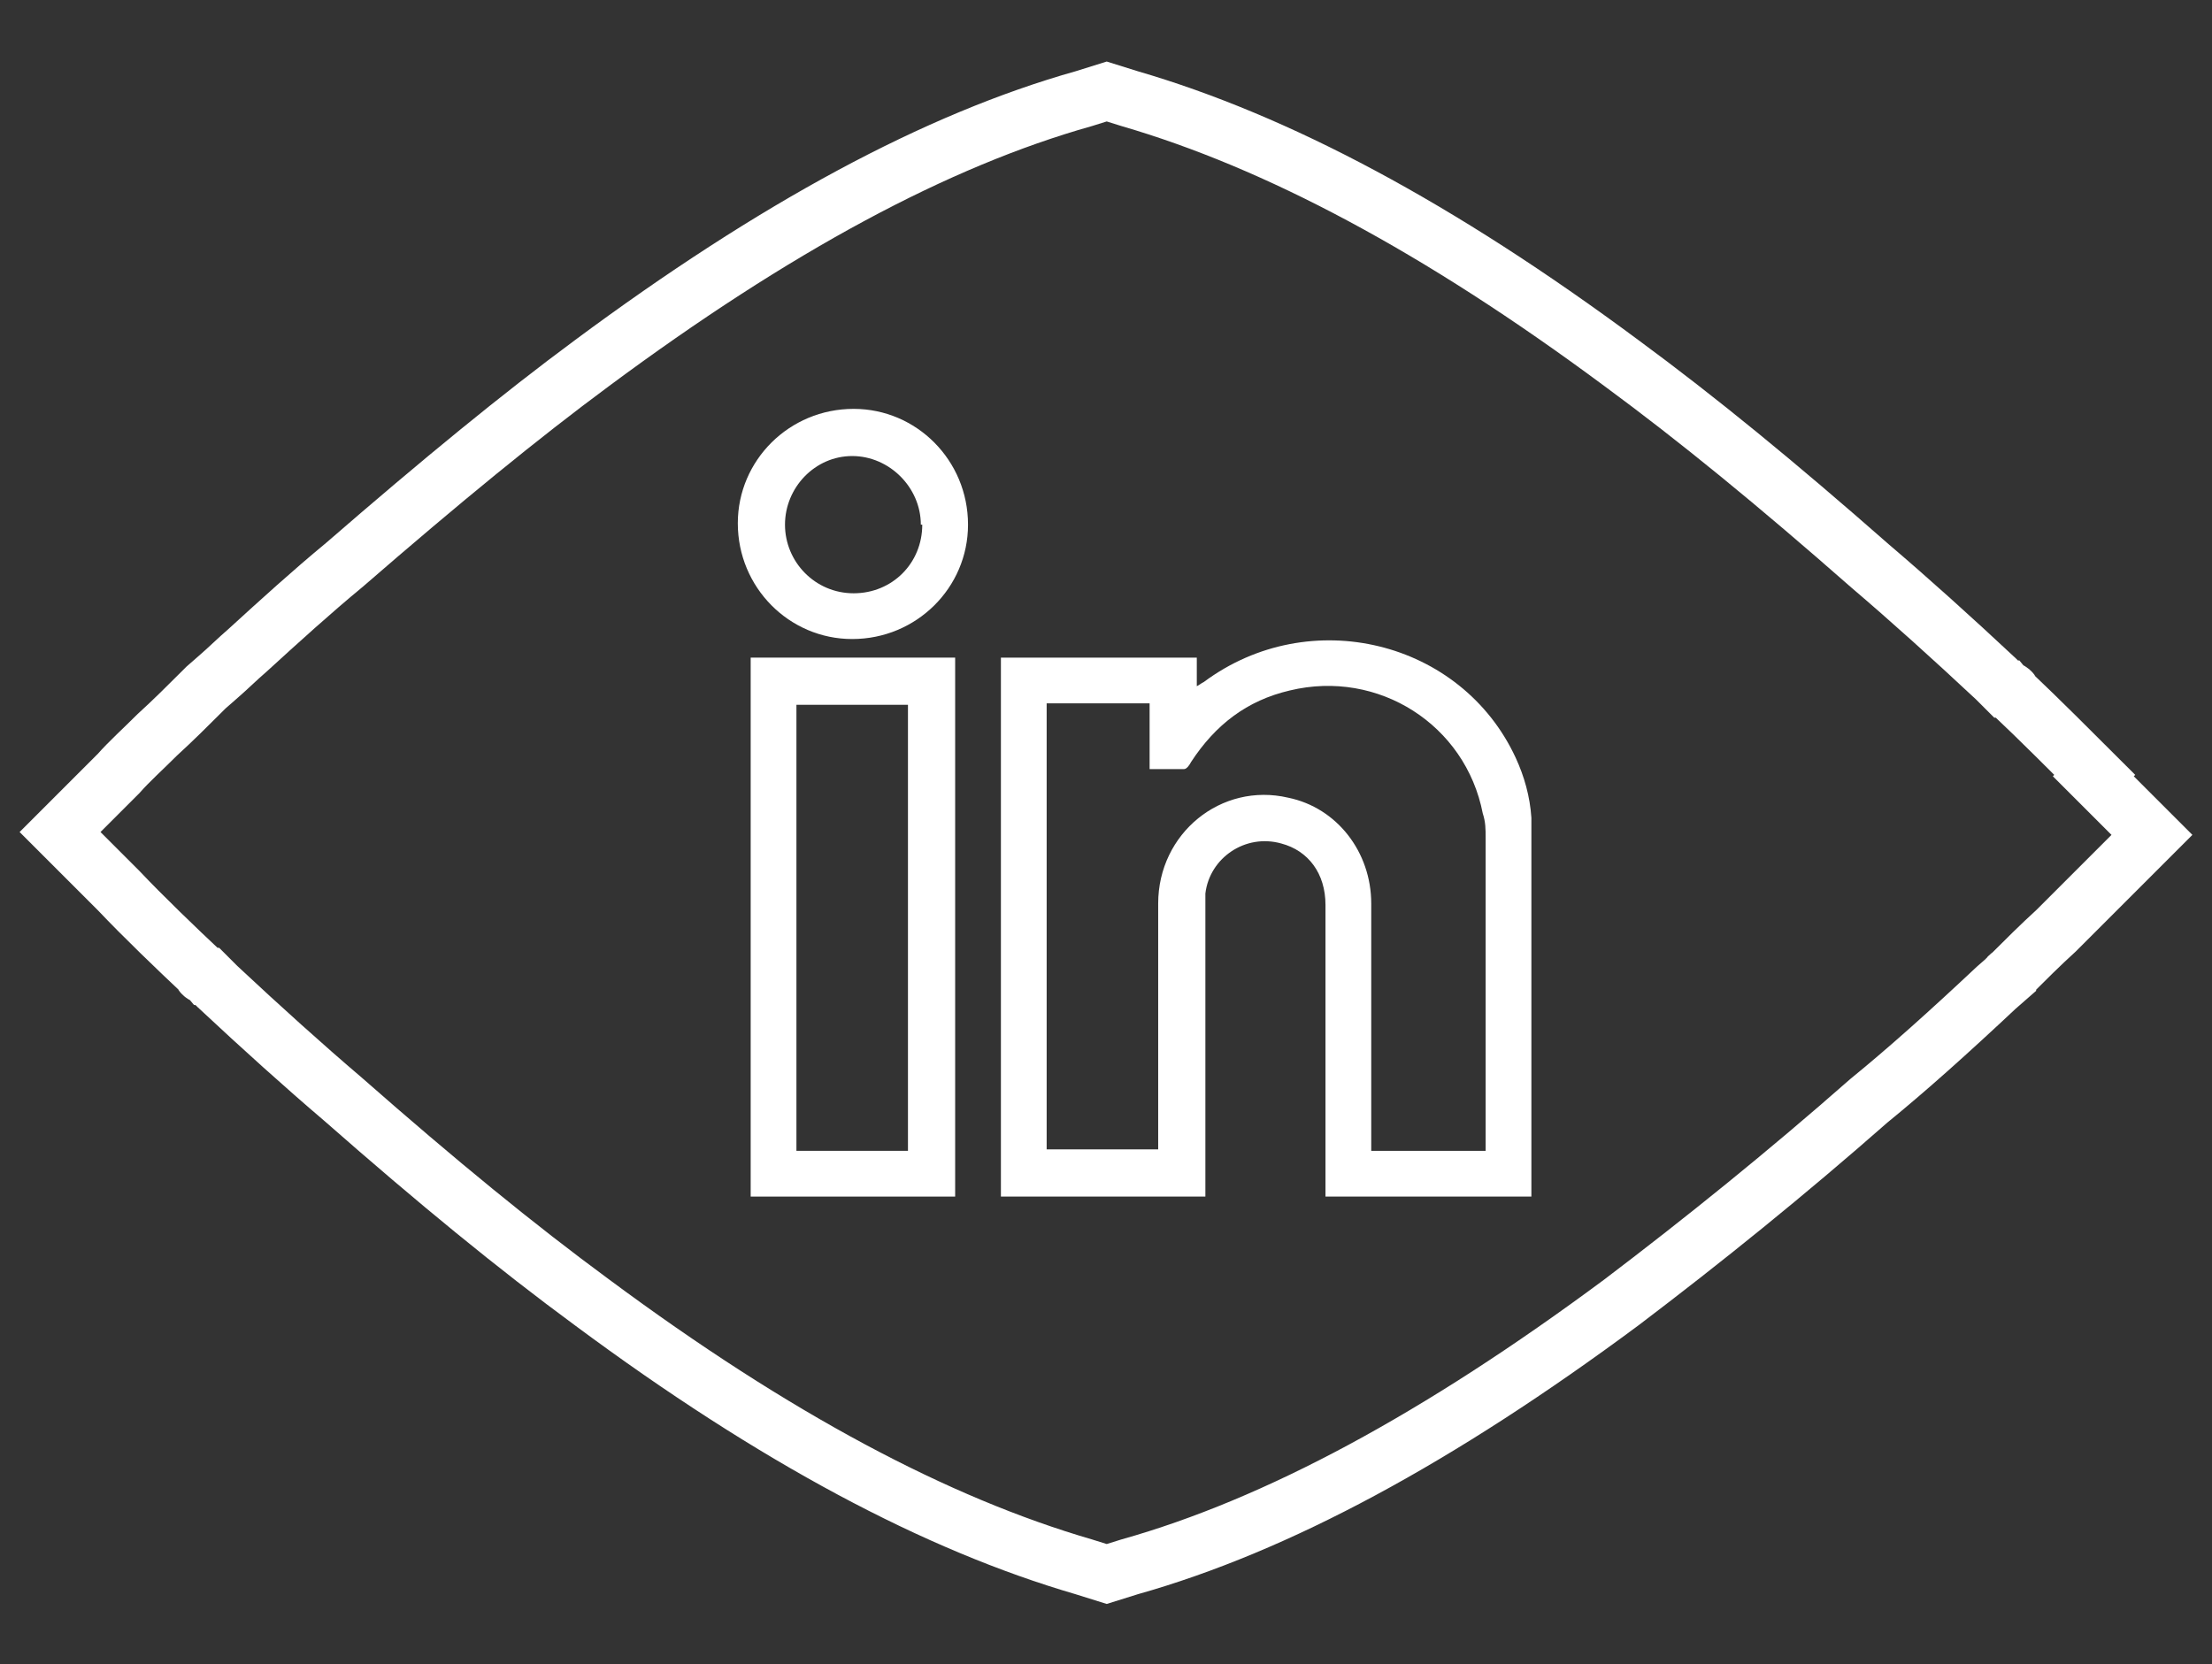 <?xml version="1.0" encoding="UTF-8"?>
<svg xmlns="http://www.w3.org/2000/svg" version="1.1" viewBox="0 0 154.7 116.4">
  <rect x="0" y="0" width="154.7" height="116.4" fill="#333333" stroke="none"/>
  <defs>
    <style>
      .cls-1 {
        fill: #fff;
      }

      .cls-2 {
        fill: none;
        stroke: #fff;
        stroke-miterlimit: 10;
        stroke-width: 4px;
      }

      .cls-3 {
        display: none;
      }
    </style>
  </defs>
  <!-- Generator: Adobe Illustrator 28.6.0, SVG Export Plug-In . SVG Version: 1.2.0 Build 709)  -->
  <g>
    <g id="Layer_1">
      <path class="cls-2" d="M146.5,54.2c-1.5-1.5-3.9-3.9-5.8-5.7,0-.2-.2-.2-.3-.3,0,0,0,0-.1,0l-.7-.7c-3.1-2.9-6.1-5.6-8.8-7.9-6.6-5.8-12.1-10.3-17.4-14.2-12.8-9.5-24.1-15.5-34.4-18.5l-1.6-.5h0s-1.6.5-1.6.5c-10.3,2.9-21.6,9-34.4,18.5-5,3.7-10.5,8.2-17.3,14.1-2.3,1.9-4.5,3.9-6.8,6-.7.6-1.4,1.3-2.1,1.9l-.8.7-.3.3c-.9.9-2,2-3.1,3-1,1-2,1.9-2.7,2.7l-4.1,4.1,4.1,4.1c1.7,1.8,4.1,4.1,5.8,5.7,0,.2.2.2.3.3,0,0,0,0,.1,0l.7.7c3.1,2.9,6.1,5.6,8.8,7.9,6.6,5.8,12.1,10.3,17.4,14.2,12.8,9.5,24.1,15.5,34.4,18.5l1.6.5h0s1.6-.5,1.6-.5c10.3-2.9,21.6-9,34.4-18.5,5.8-4.4,11.5-9,17.3-14.1,2.7-2.2,5.6-4.8,8.9-7.9l.8-.7c0-.1.2-.2.3-.3.9-.9,2-2,3.1-3,1-1,1.9-1.9,2.7-2.7l4-4h0c0,0-4.1-4.1-4.1-4.1Z"/>
      <g class="cls-3">
        <path class="cls-1" d="M106.5,54v8.2c0,.2,0,.4,0,.6-.2,2-.3,4.1-.5,6.1-.2,1.9-.6,3.8-1.8,5.4-1.8,2.5-4.3,3.8-7.3,4-4.4.3-8.7.7-13.1.8-5.4.1-10.9,0-16.4-.1-3.6-.1-7.2-.5-10.8-.9-3.7-.5-6.6-3.2-7.3-6.8-.4-1.9-.6-3.8-.8-5.7-.1-1.1-.2-2.1-.2-3.2,0-2.7,0-5.4,0-8.1,0-.4,0-.7.1-1.1.2-2.4.4-4.8.7-7.1.7-4.3,3.7-7.3,7.9-7.8,2.5-.3,5-.6,7.5-.7,6.5-.3,12.9-.5,19.4-.3,4.6.2,9.2.3,13.7.9,4.3.6,7.2,3.2,8.1,7.5.4,1.7.5,3.4.7,5.1.1,1.1.2,2.1.2,3.2ZM78.8,41.7c-5,.1-8.5.2-12,.3-2.9.1-5.8.4-8.7.7-2.6.3-4,1.5-4.5,4.1-.3,1.4-.4,2.8-.5,4.2-.3,4.3-.4,8.6,0,12.9.1,2.2.4,4.4.8,6.5.3,1.7,1.5,2.7,3.2,3.2.5.1,1,.2,1.5.3,4.2.3,8.5.7,12.7.8,5.5.1,11.1,0,16.6-.1,3,0,6-.4,8.9-.7,2.8-.3,4.2-1.6,4.6-4.4.3-1.9.5-3.7.6-5.6,0-3.7.1-7.5,0-11.3,0-2.1-.4-4.3-.8-6.4-.3-1.7-1.6-2.8-3.3-3.2-1-.2-2-.4-3-.4-5.8-.3-11.6-.6-15.9-.8Z"/>
        <path class="cls-1" d="M87.5,58.2c-5.4,3.1-10.6,6.1-15.9,9.2v-18.4c5.3,3.1,10.5,6.1,15.9,9.2Z"/>
      </g>
      <g>
        <path class="cls-1" d="M107.1,83.7h-14.4c0-.3,0-.5,0-.7,0-6.6,0-13.2,0-19.7,0-2.2-1.2-3.8-3.1-4.3-2.5-.7-5,1-5.3,3.5,0,.3,0,.7,0,1,0,6.5,0,13,0,19.5v.7h-14.3v-37.7h13.7v2c.2-.1.3-.2.5-.3,7.4-5.5,18-2.9,21.8,5.3.6,1.3,1,2.7,1.1,4.2,0,.1,0,.3,0,.4v26.1ZM103.9,80.5c0-.2,0-.3,0-.5,0-7.1,0-14.2,0-21.4,0-.6,0-1.1-.2-1.7-1.2-6.2-7.3-10.1-13.5-8.6-3,.7-5.2,2.4-6.9,5-.1.2-.3.5-.5.5-.8,0-1.6,0-2.4,0v-4.6h-7.2v31.2h7.8c0-.3,0-.5,0-.7,0-5.5,0-11,0-16.5,0-4.9,4.4-8.5,9.1-7.4,3.4.7,5.8,3.8,5.8,7.4,0,5.5,0,11.1,0,16.6,0,.2,0,.5,0,.7h7.9Z"/>
        <path class="cls-1" d="M52.5,46h14.3v37.7h-14.3v-37.7ZM63.5,80.5v-31.2h-7.8v31.2h7.8Z"/>
        <path class="cls-1" d="M59.6,44.7c-4.4,0-8-3.6-8-8.1,0-4.4,3.6-8,8.1-8,4.4,0,8,3.6,8,8.1,0,4.4-3.6,8-8.1,8ZM64.4,36.7c0-2.6-2.2-4.8-4.8-4.8-2.6,0-4.7,2.2-4.7,4.8,0,2.6,2.1,4.8,4.8,4.8,2.7,0,4.8-2.1,4.8-4.8Z"/>
      </g>
    </g>
  </g>
</svg>